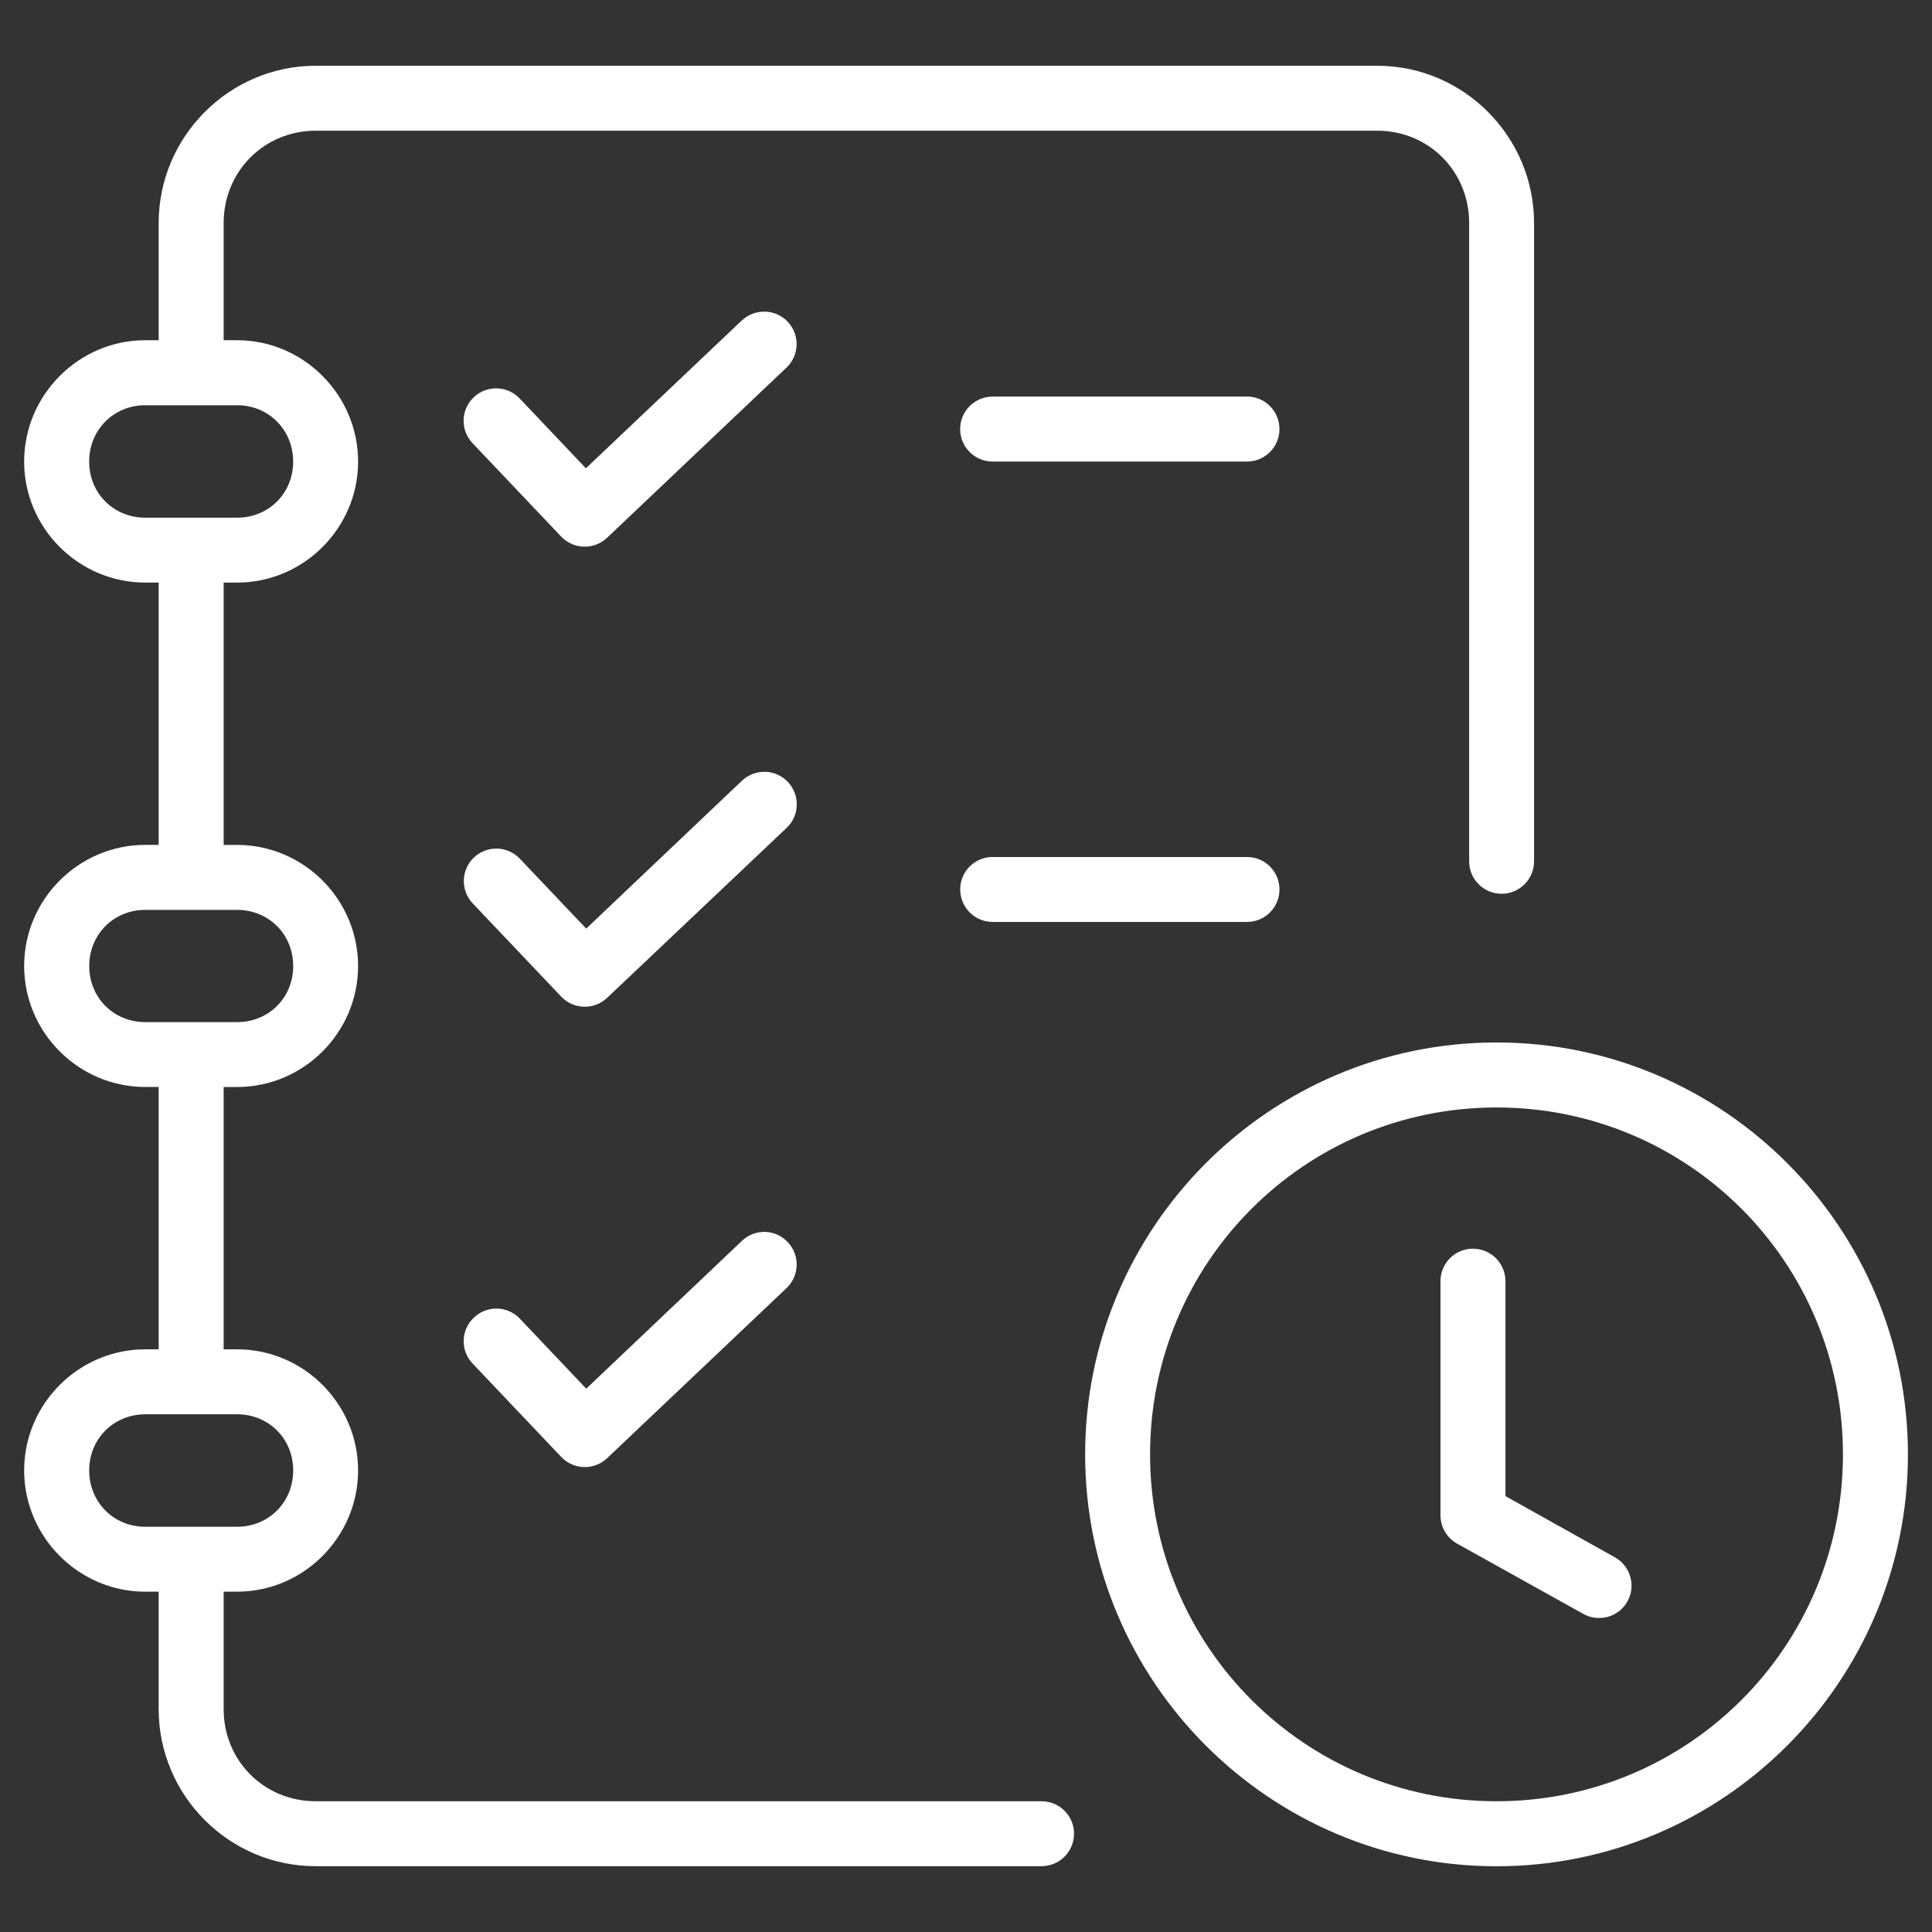 <?xml version="1.0" encoding="UTF-8"?>
<svg id="Layer_1" data-name="Layer 1" xmlns="http://www.w3.org/2000/svg" viewBox="0 0 512 512">
  <rect x="0" y="0" width="512" height="512" fill="#333333" stroke="none"/>
  <defs>
    <style>
      .cls-1 {
        fill: #fff;
        fill-rule: evenodd;
      }
    </style>
  </defs>
  <path class="cls-1" d="M83.66,17.43c-22.9,0-41.61,18.76-41.61,41.67v31.06h-3.56c-17.63,0-32.09,14.53-32.09,32.16s14.46,32.07,32.09,32.07h3.56v69.51h-3.56c-17.63,0-32.09,14.46-32.09,32.09s14.46,32.07,32.09,32.07h3.56v69.52h-3.56c-17.63,0-32.09,14.46-32.09,32.09s14.46,32.14,32.09,32.14h3.56v31.13c0,22.91,18.7,41.62,41.61,41.62h192.33c2.29,0,4.5-.9,6.12-2.52,1.62-1.62,2.53-3.83,2.52-6.12,0-2.28-.92-4.47-2.54-6.07-1.62-1.61-3.81-2.51-6.1-2.5H83.66c-13.65,0-24.39-10.72-24.39-24.41v-31.13h3.56c17.63,0,32.07-14.51,32.07-32.14s-14.44-32.09-32.07-32.09h-3.56v-69.51h3.56c17.63,0,32.07-14.44,32.07-32.07s-14.44-32.09-32.07-32.09h-3.56v-69.52h3.56c17.63,0,32.07-14.44,32.07-32.07s-14.44-32.16-32.07-32.16h-3.56v-31.06c0-13.69,10.74-24.46,24.39-24.46H365c13.65,0,24.34,10.78,24.34,24.46V228.29h0c0,2.28,.92,4.47,2.54,6.07,1.62,1.61,3.81,2.51,6.09,2.5,4.73-.02,8.56-3.85,8.57-8.57V59.1c0-22.91-18.65-41.67-41.56-41.67H83.66Zm119.12,65.16h0c-2.28-.07-4.49,.76-6.16,2.32v-.02l-41.35,39.21-17.53-18.48c-3.25-3.44-8.67-3.62-12.14-.39-1.68,1.56-2.66,3.73-2.74,6.02-.07,2.29,.77,4.52,2.35,6.18l23.52,24.78c3.27,3.43,8.69,3.57,12.14,.32l47.57-45.12h0c3.43-3.27,3.57-8.69,.32-12.14-1.56-1.65-3.71-2.62-5.98-2.69h0Zm60.31,22.51h0c-2.29,0-4.5,.9-6.12,2.52-1.62,1.62-2.53,3.83-2.52,6.12,0,2.29,.92,4.48,2.54,6.08,1.62,1.61,3.82,2.51,6.1,2.5h67.41c4.73-.02,8.56-3.86,8.57-8.59,0-2.29-.89-4.48-2.5-6.1-1.6-1.62-3.79-2.54-6.07-2.54h-67.41Zm-224.6,2.29h24.34c8.38,0,14.86,6.54,14.86,14.94s-6.48,14.86-14.86,14.86h-24.34c-8.38,0-14.86-6.46-14.86-14.86s6.48-14.94,14.86-14.94h0Zm164.31,97.15h0c-2.29-.06-4.51,.78-6.17,2.35l-41.28,39.2-17.6-18.54c-3.27-3.43-8.69-3.57-12.14-.32-3.44,3.25-3.61,8.66-.39,12.12l23.52,24.78c3.27,3.43,8.69,3.57,12.14,.32l47.57-45.04h0c1.67-1.57,2.64-3.74,2.7-6.04,.06-2.29-.8-4.51-2.38-6.17-1.56-1.64-3.7-2.6-5.97-2.68h0Zm60.3,22.56h0c-2.29,0-4.48,.89-6.1,2.5-1.62,1.61-2.54,3.79-2.54,6.08,0,2.29,.9,4.49,2.52,6.12,1.62,1.63,3.83,2.53,6.12,2.52h67.41c2.29,0,4.47-.92,6.07-2.54,1.61-1.62,2.51-3.81,2.5-6.09-.02-4.73-3.84-8.56-8.57-8.57h-67.42Zm-224.6,14.03h24.34c8.38,0,14.86,6.47,14.86,14.88s-6.48,14.86-14.86,14.86h-24.33c-8.38,0-14.86-6.45-14.86-14.86s6.48-14.88,14.86-14.88h0Zm358.1,35.13c-60.13,0-109.03,48.98-109.03,109.17s48.9,109.15,109.03,109.15,109.02-48.97,109.02-109.15-48.88-109.17-109.02-109.17Zm0,17.23c50.82,0,91.8,41.05,91.8,91.93s-40.98,91.93-91.8,91.93-91.82-41.05-91.82-91.93,41-91.93,91.82-91.93h0Zm-193.78,32.97c-2.29-.06-4.51,.78-6.17,2.35l-41.29,39.2-17.6-18.56h0c-3.27-3.43-8.69-3.57-12.14-.31-1.68,1.56-2.66,3.73-2.74,6.02s.77,4.52,2.35,6.18l23.52,24.78h0c3.27,3.43,8.69,3.57,12.14,.32l47.57-45.1h0c3.43-3.27,3.57-8.69,.32-12.14-1.55-1.67-3.69-2.65-5.97-2.74h0Zm187.49,4.45h0c-2.29,.01-4.47,.93-6.08,2.55-1.6,1.62-2.5,3.81-2.49,6.1v61.95c-.02,3.13,1.66,6.03,4.39,7.56l33.42,18.61c1.99,1.13,4.36,1.41,6.57,.79,2.2-.62,4.07-2.1,5.18-4.1,2.29-4.15,.79-9.38-3.36-11.68l-28.98-16.21v-56.92c0-2.29-.9-4.5-2.52-6.12-1.62-1.62-3.83-2.53-6.12-2.52h0ZM38.5,374.8h24.34c8.38,0,14.86,6.47,14.86,14.88s-6.48,14.93-14.86,14.93h-24.34c-8.38,0-14.86-6.52-14.86-14.92s6.48-14.88,14.86-14.88h0Z"/>
</svg>